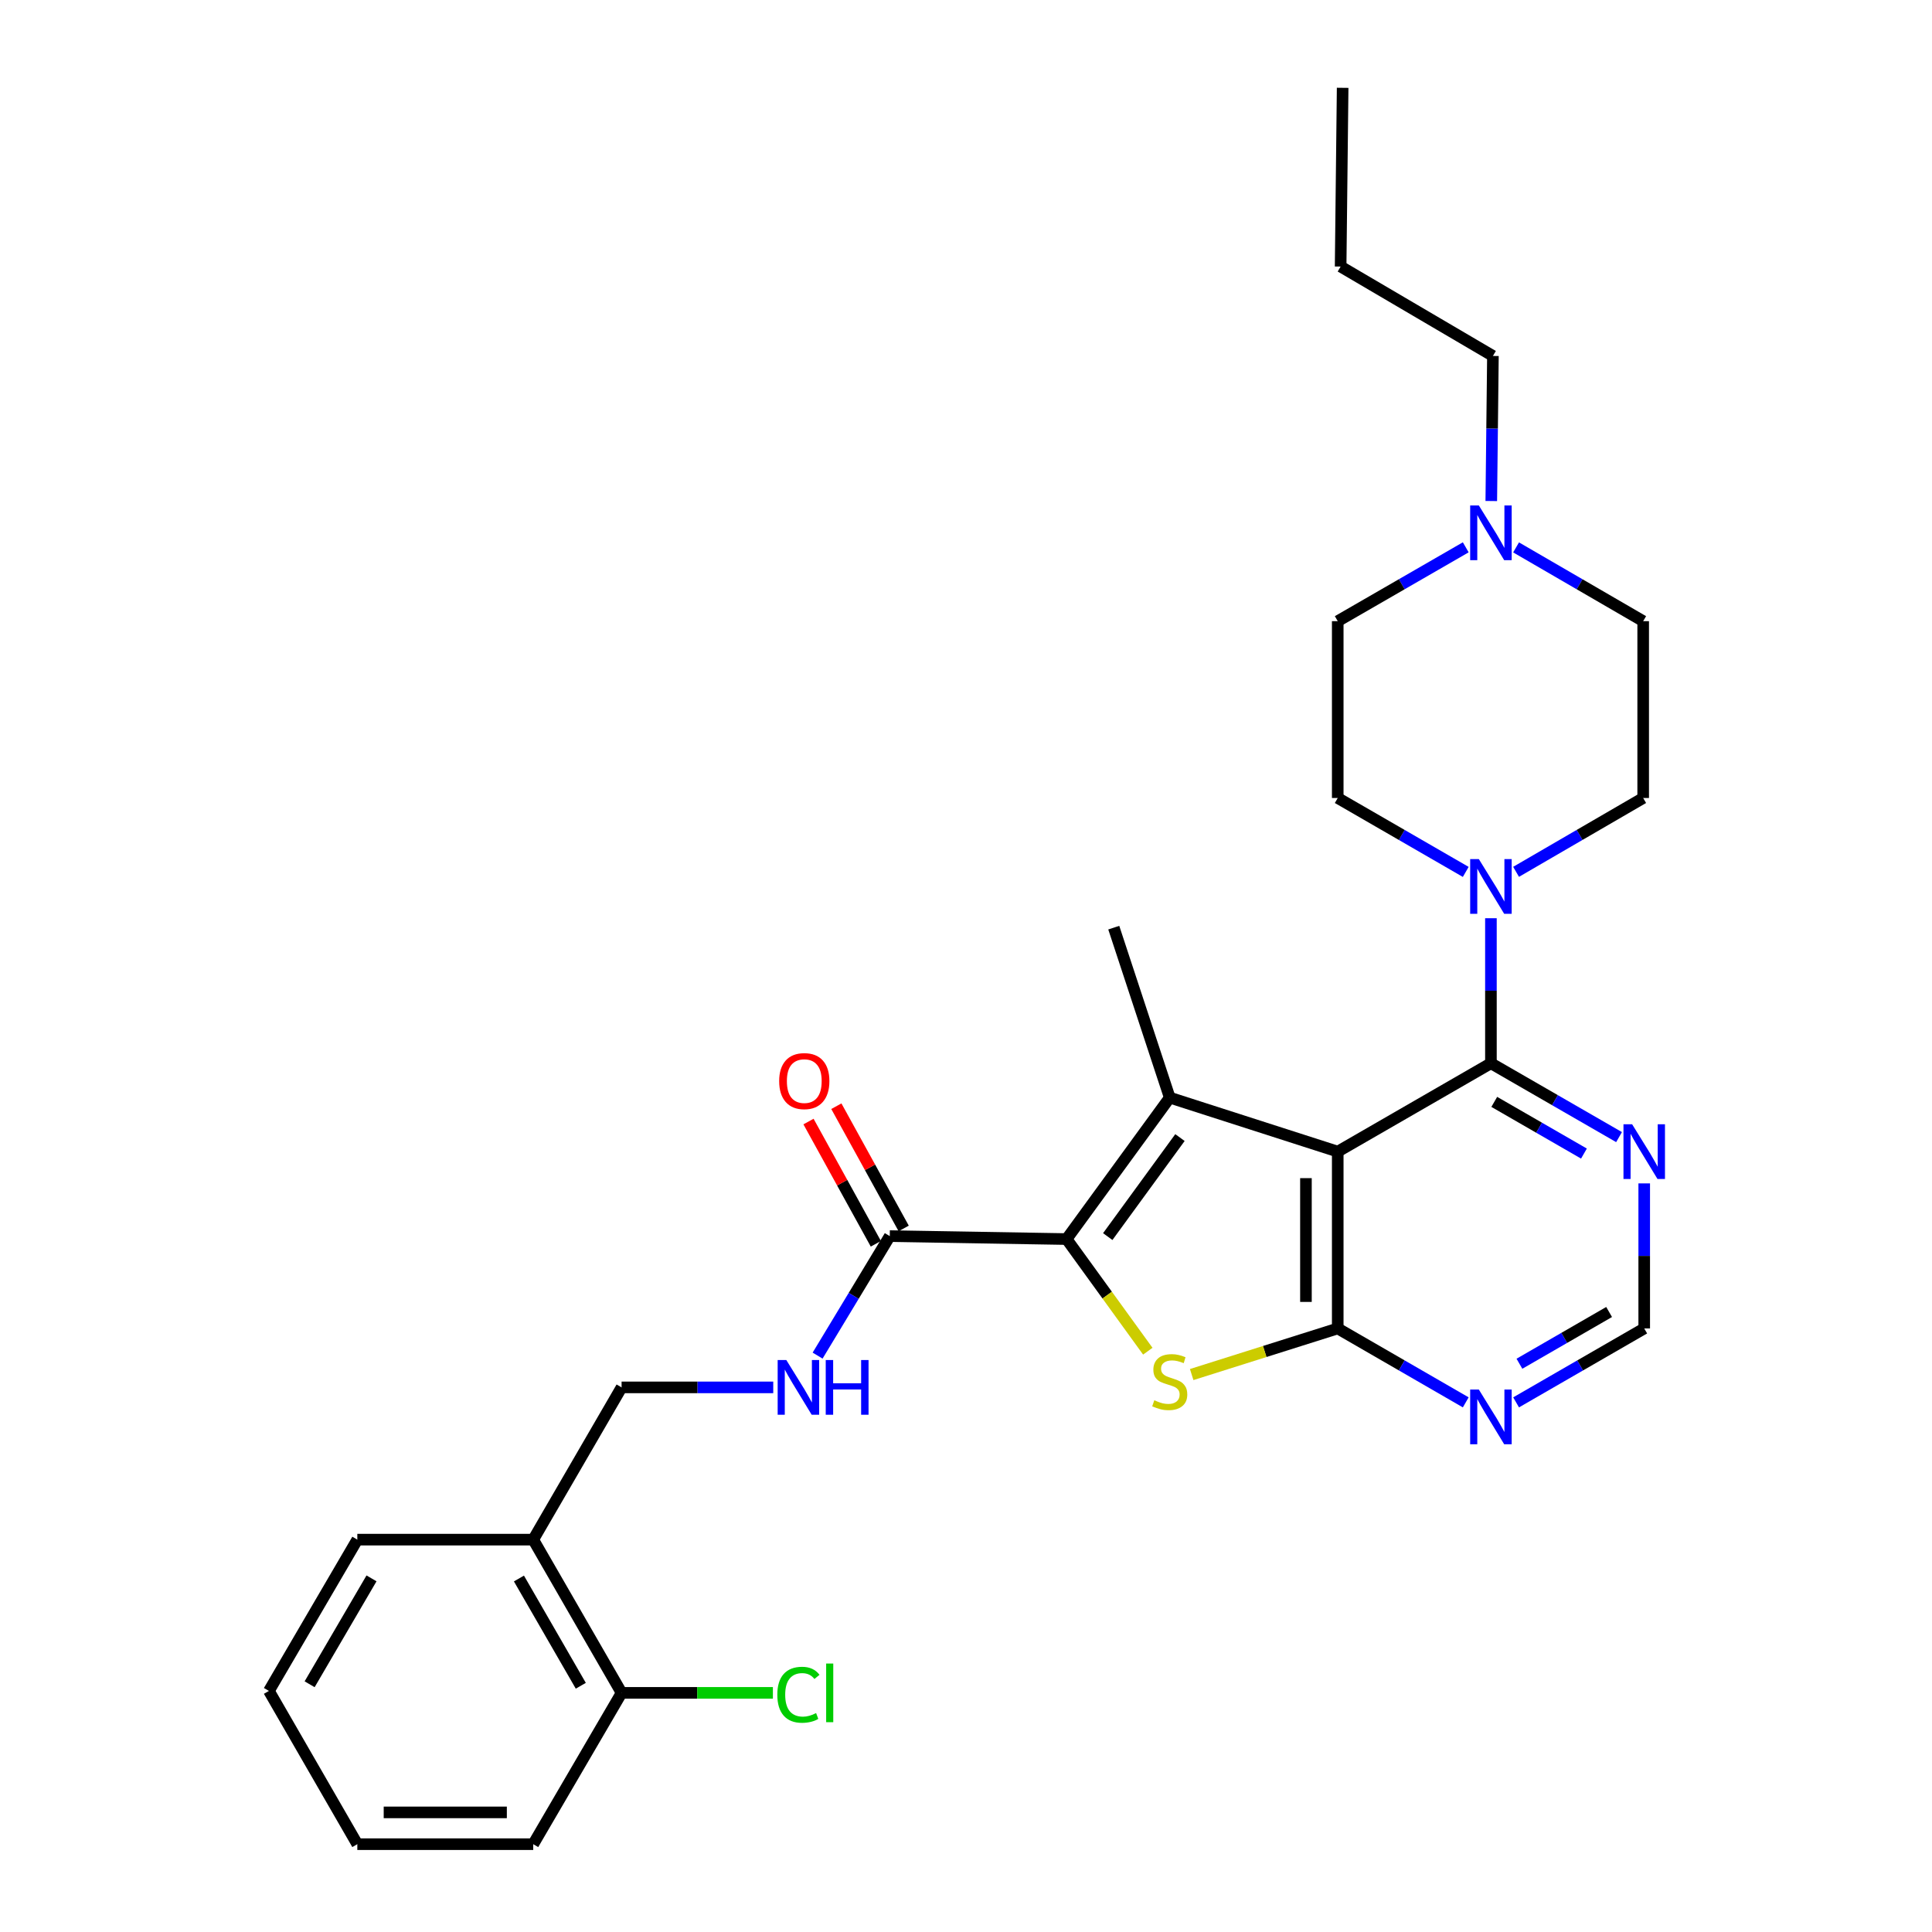 <?xml version='1.0' encoding='iso-8859-1'?>
<svg version='1.1' baseProfile='full'
              xmlns='http://www.w3.org/2000/svg'
                      xmlns:rdkit='http://www.rdkit.org/xml'
                      xmlns:xlink='http://www.w3.org/1999/xlink'
                  xml:space='preserve'
width='1000px' height='1000px' viewBox='0 0 1000 1000'>
<!-- END OF HEADER -->
<rect style='opacity:1.0;fill:#FFFFFF;stroke:none' width='1000' height='1000' x='0' y='0'> </rect>
<path class='bond-0' d='M 692.409,596.076 L 605.456,568.128' style='fill:none;fill-rule:evenodd;stroke:#000000;stroke-width:6px;stroke-linecap:butt;stroke-linejoin:miter;stroke-opacity:1' />
<path class='bond-2' d='M 692.409,596.076 L 692.409,687.6' style='fill:none;fill-rule:evenodd;stroke:#000000;stroke-width:6px;stroke-linecap:butt;stroke-linejoin:miter;stroke-opacity:1' />
<path class='bond-2' d='M 675.953,609.805 L 675.953,673.871' style='fill:none;fill-rule:evenodd;stroke:#000000;stroke-width:6px;stroke-linecap:butt;stroke-linejoin:miter;stroke-opacity:1' />
<path class='bond-4' d='M 692.409,596.076 L 771.7,550.337' style='fill:none;fill-rule:evenodd;stroke:#000000;stroke-width:6px;stroke-linecap:butt;stroke-linejoin:miter;stroke-opacity:1' />
<path class='bond-1' d='M 605.456,568.128 L 552.065,641.34' style='fill:none;fill-rule:evenodd;stroke:#000000;stroke-width:6px;stroke-linecap:butt;stroke-linejoin:miter;stroke-opacity:1' />
<path class='bond-1' d='M 610.744,588.806 L 573.37,640.054' style='fill:none;fill-rule:evenodd;stroke:#000000;stroke-width:6px;stroke-linecap:butt;stroke-linejoin:miter;stroke-opacity:1' />
<path class='bond-20' d='M 605.456,568.128 L 576.485,480.152' style='fill:none;fill-rule:evenodd;stroke:#000000;stroke-width:6px;stroke-linecap:butt;stroke-linejoin:miter;stroke-opacity:1' />
<path class='bond-6' d='M 552.065,641.34 L 460.542,639.813' style='fill:none;fill-rule:evenodd;stroke:#000000;stroke-width:6px;stroke-linecap:butt;stroke-linejoin:miter;stroke-opacity:1' />
<path class='bond-29' d='M 552.065,641.34 L 573.083,670.358' style='fill:none;fill-rule:evenodd;stroke:#000000;stroke-width:6px;stroke-linecap:butt;stroke-linejoin:miter;stroke-opacity:1' />
<path class='bond-29' d='M 573.083,670.358 L 594.101,699.376' style='fill:none;fill-rule:evenodd;stroke:#CCCC00;stroke-width:6px;stroke-linecap:butt;stroke-linejoin:miter;stroke-opacity:1' />
<path class='bond-3' d='M 692.409,687.6 L 654.612,699.534' style='fill:none;fill-rule:evenodd;stroke:#000000;stroke-width:6px;stroke-linecap:butt;stroke-linejoin:miter;stroke-opacity:1' />
<path class='bond-3' d='M 654.612,699.534 L 616.816,711.467' style='fill:none;fill-rule:evenodd;stroke:#CCCC00;stroke-width:6px;stroke-linecap:butt;stroke-linejoin:miter;stroke-opacity:1' />
<path class='bond-7' d='M 692.409,687.6 L 725.54,706.73' style='fill:none;fill-rule:evenodd;stroke:#000000;stroke-width:6px;stroke-linecap:butt;stroke-linejoin:miter;stroke-opacity:1' />
<path class='bond-7' d='M 725.54,706.73 L 758.671,725.861' style='fill:none;fill-rule:evenodd;stroke:#0000FF;stroke-width:6px;stroke-linecap:butt;stroke-linejoin:miter;stroke-opacity:1' />
<path class='bond-5' d='M 771.7,550.337 L 771.7,512.804' style='fill:none;fill-rule:evenodd;stroke:#000000;stroke-width:6px;stroke-linecap:butt;stroke-linejoin:miter;stroke-opacity:1' />
<path class='bond-5' d='M 771.7,512.804 L 771.7,475.271' style='fill:none;fill-rule:evenodd;stroke:#0000FF;stroke-width:6px;stroke-linecap:butt;stroke-linejoin:miter;stroke-opacity:1' />
<path class='bond-8' d='M 771.7,550.337 L 804.858,569.451' style='fill:none;fill-rule:evenodd;stroke:#000000;stroke-width:6px;stroke-linecap:butt;stroke-linejoin:miter;stroke-opacity:1' />
<path class='bond-8' d='M 804.858,569.451 L 838.016,588.565' style='fill:none;fill-rule:evenodd;stroke:#0000FF;stroke-width:6px;stroke-linecap:butt;stroke-linejoin:miter;stroke-opacity:1' />
<path class='bond-8' d='M 773.429,570.329 L 796.64,583.708' style='fill:none;fill-rule:evenodd;stroke:#000000;stroke-width:6px;stroke-linecap:butt;stroke-linejoin:miter;stroke-opacity:1' />
<path class='bond-8' d='M 796.64,583.708 L 819.85,597.088' style='fill:none;fill-rule:evenodd;stroke:#0000FF;stroke-width:6px;stroke-linecap:butt;stroke-linejoin:miter;stroke-opacity:1' />
<path class='bond-14' d='M 758.671,451.3 L 725.54,432.169' style='fill:none;fill-rule:evenodd;stroke:#0000FF;stroke-width:6px;stroke-linecap:butt;stroke-linejoin:miter;stroke-opacity:1' />
<path class='bond-14' d='M 725.54,432.169 L 692.409,413.039' style='fill:none;fill-rule:evenodd;stroke:#000000;stroke-width:6px;stroke-linecap:butt;stroke-linejoin:miter;stroke-opacity:1' />
<path class='bond-15' d='M 784.718,451.26 L 817.612,432.149' style='fill:none;fill-rule:evenodd;stroke:#0000FF;stroke-width:6px;stroke-linecap:butt;stroke-linejoin:miter;stroke-opacity:1' />
<path class='bond-15' d='M 817.612,432.149 L 850.506,413.039' style='fill:none;fill-rule:evenodd;stroke:#000000;stroke-width:6px;stroke-linecap:butt;stroke-linejoin:miter;stroke-opacity:1' />
<path class='bond-9' d='M 460.542,639.813 L 441.866,670.737' style='fill:none;fill-rule:evenodd;stroke:#000000;stroke-width:6px;stroke-linecap:butt;stroke-linejoin:miter;stroke-opacity:1' />
<path class='bond-9' d='M 441.866,670.737 L 423.191,701.661' style='fill:none;fill-rule:evenodd;stroke:#0000FF;stroke-width:6px;stroke-linecap:butt;stroke-linejoin:miter;stroke-opacity:1' />
<path class='bond-16' d='M 467.749,635.843 L 450.322,604.207' style='fill:none;fill-rule:evenodd;stroke:#000000;stroke-width:6px;stroke-linecap:butt;stroke-linejoin:miter;stroke-opacity:1' />
<path class='bond-16' d='M 450.322,604.207 L 432.894,572.571' style='fill:none;fill-rule:evenodd;stroke:#FF0000;stroke-width:6px;stroke-linecap:butt;stroke-linejoin:miter;stroke-opacity:1' />
<path class='bond-16' d='M 453.335,643.783 L 435.908,612.147' style='fill:none;fill-rule:evenodd;stroke:#000000;stroke-width:6px;stroke-linecap:butt;stroke-linejoin:miter;stroke-opacity:1' />
<path class='bond-16' d='M 435.908,612.147 L 418.48,580.512' style='fill:none;fill-rule:evenodd;stroke:#FF0000;stroke-width:6px;stroke-linecap:butt;stroke-linejoin:miter;stroke-opacity:1' />
<path class='bond-30' d='M 784.73,725.866 L 817.888,706.733' style='fill:none;fill-rule:evenodd;stroke:#0000FF;stroke-width:6px;stroke-linecap:butt;stroke-linejoin:miter;stroke-opacity:1' />
<path class='bond-30' d='M 817.888,706.733 L 851.046,687.6' style='fill:none;fill-rule:evenodd;stroke:#000000;stroke-width:6px;stroke-linecap:butt;stroke-linejoin:miter;stroke-opacity:1' />
<path class='bond-30' d='M 786.453,705.872 L 809.663,692.479' style='fill:none;fill-rule:evenodd;stroke:#0000FF;stroke-width:6px;stroke-linecap:butt;stroke-linejoin:miter;stroke-opacity:1' />
<path class='bond-30' d='M 809.663,692.479 L 832.874,679.086' style='fill:none;fill-rule:evenodd;stroke:#000000;stroke-width:6px;stroke-linecap:butt;stroke-linejoin:miter;stroke-opacity:1' />
<path class='bond-11' d='M 851.046,612.524 L 851.046,650.062' style='fill:none;fill-rule:evenodd;stroke:#0000FF;stroke-width:6px;stroke-linecap:butt;stroke-linejoin:miter;stroke-opacity:1' />
<path class='bond-11' d='M 851.046,650.062 L 851.046,687.6' style='fill:none;fill-rule:evenodd;stroke:#000000;stroke-width:6px;stroke-linecap:butt;stroke-linejoin:miter;stroke-opacity:1' />
<path class='bond-13' d='M 400.23,718.108 L 360.982,718.108' style='fill:none;fill-rule:evenodd;stroke:#0000FF;stroke-width:6px;stroke-linecap:butt;stroke-linejoin:miter;stroke-opacity:1' />
<path class='bond-13' d='M 360.982,718.108 L 321.735,718.108' style='fill:none;fill-rule:evenodd;stroke:#000000;stroke-width:6px;stroke-linecap:butt;stroke-linejoin:miter;stroke-opacity:1' />
<path class='bond-10' d='M 784.718,283.332 L 817.612,302.423' style='fill:none;fill-rule:evenodd;stroke:#0000FF;stroke-width:6px;stroke-linecap:butt;stroke-linejoin:miter;stroke-opacity:1' />
<path class='bond-10' d='M 817.612,302.423 L 850.506,321.515' style='fill:none;fill-rule:evenodd;stroke:#000000;stroke-width:6px;stroke-linecap:butt;stroke-linejoin:miter;stroke-opacity:1' />
<path class='bond-22' d='M 771.885,259.328 L 772.309,221.786' style='fill:none;fill-rule:evenodd;stroke:#0000FF;stroke-width:6px;stroke-linecap:butt;stroke-linejoin:miter;stroke-opacity:1' />
<path class='bond-22' d='M 772.309,221.786 L 772.733,184.244' style='fill:none;fill-rule:evenodd;stroke:#000000;stroke-width:6px;stroke-linecap:butt;stroke-linejoin:miter;stroke-opacity:1' />
<path class='bond-31' d='M 758.671,283.292 L 725.54,302.403' style='fill:none;fill-rule:evenodd;stroke:#0000FF;stroke-width:6px;stroke-linecap:butt;stroke-linejoin:miter;stroke-opacity:1' />
<path class='bond-31' d='M 725.54,302.403 L 692.409,321.515' style='fill:none;fill-rule:evenodd;stroke:#000000;stroke-width:6px;stroke-linecap:butt;stroke-linejoin:miter;stroke-opacity:1' />
<path class='bond-12' d='M 275.996,796.914 L 321.735,718.108' style='fill:none;fill-rule:evenodd;stroke:#000000;stroke-width:6px;stroke-linecap:butt;stroke-linejoin:miter;stroke-opacity:1' />
<path class='bond-17' d='M 275.996,796.914 L 321.735,876.223' style='fill:none;fill-rule:evenodd;stroke:#000000;stroke-width:6px;stroke-linecap:butt;stroke-linejoin:miter;stroke-opacity:1' />
<path class='bond-17' d='M 268.601,817.032 L 300.619,872.548' style='fill:none;fill-rule:evenodd;stroke:#000000;stroke-width:6px;stroke-linecap:butt;stroke-linejoin:miter;stroke-opacity:1' />
<path class='bond-23' d='M 275.996,796.914 L 184.948,796.914' style='fill:none;fill-rule:evenodd;stroke:#000000;stroke-width:6px;stroke-linecap:butt;stroke-linejoin:miter;stroke-opacity:1' />
<path class='bond-18' d='M 692.409,413.039 L 692.409,321.515' style='fill:none;fill-rule:evenodd;stroke:#000000;stroke-width:6px;stroke-linecap:butt;stroke-linejoin:miter;stroke-opacity:1' />
<path class='bond-19' d='M 850.506,413.039 L 850.506,321.515' style='fill:none;fill-rule:evenodd;stroke:#000000;stroke-width:6px;stroke-linecap:butt;stroke-linejoin:miter;stroke-opacity:1' />
<path class='bond-21' d='M 321.735,876.223 L 360.892,876.223' style='fill:none;fill-rule:evenodd;stroke:#000000;stroke-width:6px;stroke-linecap:butt;stroke-linejoin:miter;stroke-opacity:1' />
<path class='bond-21' d='M 360.892,876.223 L 400.05,876.223' style='fill:none;fill-rule:evenodd;stroke:#00CC00;stroke-width:6px;stroke-linecap:butt;stroke-linejoin:miter;stroke-opacity:1' />
<path class='bond-24' d='M 321.735,876.223 L 275.996,954.545' style='fill:none;fill-rule:evenodd;stroke:#000000;stroke-width:6px;stroke-linecap:butt;stroke-linejoin:miter;stroke-opacity:1' />
<path class='bond-25' d='M 772.733,184.244 L 693.908,137.965' style='fill:none;fill-rule:evenodd;stroke:#000000;stroke-width:6px;stroke-linecap:butt;stroke-linejoin:miter;stroke-opacity:1' />
<path class='bond-26' d='M 184.948,796.914 L 139.191,875.218' style='fill:none;fill-rule:evenodd;stroke:#000000;stroke-width:6px;stroke-linecap:butt;stroke-linejoin:miter;stroke-opacity:1' />
<path class='bond-26' d='M 192.292,816.962 L 160.262,871.775' style='fill:none;fill-rule:evenodd;stroke:#000000;stroke-width:6px;stroke-linecap:butt;stroke-linejoin:miter;stroke-opacity:1' />
<path class='bond-32' d='M 275.996,954.545 L 184.948,954.545' style='fill:none;fill-rule:evenodd;stroke:#000000;stroke-width:6px;stroke-linecap:butt;stroke-linejoin:miter;stroke-opacity:1' />
<path class='bond-32' d='M 262.339,938.089 L 198.605,938.089' style='fill:none;fill-rule:evenodd;stroke:#000000;stroke-width:6px;stroke-linecap:butt;stroke-linejoin:miter;stroke-opacity:1' />
<path class='bond-27' d='M 693.908,137.965 L 694.95,45.455' style='fill:none;fill-rule:evenodd;stroke:#000000;stroke-width:6px;stroke-linecap:butt;stroke-linejoin:miter;stroke-opacity:1' />
<path class='bond-28' d='M 139.191,875.218 L 184.948,954.545' style='fill:none;fill-rule:evenodd;stroke:#000000;stroke-width:6px;stroke-linecap:butt;stroke-linejoin:miter;stroke-opacity:1' />
<path  class='atom-4' d='M 597.456 724.774
Q 597.776 724.894, 599.096 725.454
Q 600.416 726.014, 601.856 726.374
Q 603.336 726.694, 604.776 726.694
Q 607.456 726.694, 609.016 725.414
Q 610.576 724.094, 610.576 721.814
Q 610.576 720.254, 609.776 719.294
Q 609.016 718.334, 607.816 717.814
Q 606.616 717.294, 604.616 716.694
Q 602.096 715.934, 600.576 715.214
Q 599.096 714.494, 598.016 712.974
Q 596.976 711.454, 596.976 708.894
Q 596.976 705.334, 599.376 703.134
Q 601.816 700.934, 606.616 700.934
Q 609.896 700.934, 613.616 702.494
L 612.696 705.574
Q 609.296 704.174, 606.736 704.174
Q 603.976 704.174, 602.456 705.334
Q 600.936 706.454, 600.976 708.414
Q 600.976 709.934, 601.736 710.854
Q 602.536 711.774, 603.656 712.294
Q 604.816 712.814, 606.736 713.414
Q 609.296 714.214, 610.816 715.014
Q 612.336 715.814, 613.416 717.454
Q 614.536 719.054, 614.536 721.814
Q 614.536 725.734, 611.896 727.854
Q 609.296 729.934, 604.936 729.934
Q 602.416 729.934, 600.496 729.374
Q 598.616 728.854, 596.376 727.934
L 597.456 724.774
' fill='#CCCC00'/>
<path  class='atom-6' d='M 765.44 444.663
L 774.72 459.663
Q 775.64 461.143, 777.12 463.823
Q 778.6 466.503, 778.68 466.663
L 778.68 444.663
L 782.44 444.663
L 782.44 472.983
L 778.56 472.983
L 768.6 456.583
Q 767.44 454.663, 766.2 452.463
Q 765 450.263, 764.64 449.583
L 764.64 472.983
L 760.96 472.983
L 760.96 444.663
L 765.44 444.663
' fill='#0000FF'/>
<path  class='atom-8' d='M 765.44 719.224
L 774.72 734.224
Q 775.64 735.704, 777.12 738.384
Q 778.6 741.064, 778.68 741.224
L 778.68 719.224
L 782.44 719.224
L 782.44 747.544
L 778.56 747.544
L 768.6 731.144
Q 767.44 729.224, 766.2 727.024
Q 765 724.824, 764.64 724.144
L 764.64 747.544
L 760.96 747.544
L 760.96 719.224
L 765.44 719.224
' fill='#0000FF'/>
<path  class='atom-9' d='M 844.786 581.916
L 854.066 596.916
Q 854.986 598.396, 856.466 601.076
Q 857.946 603.756, 858.026 603.916
L 858.026 581.916
L 861.786 581.916
L 861.786 610.236
L 857.906 610.236
L 847.946 593.836
Q 846.786 591.916, 845.546 589.716
Q 844.346 587.516, 843.986 586.836
L 843.986 610.236
L 840.306 610.236
L 840.306 581.916
L 844.786 581.916
' fill='#0000FF'/>
<path  class='atom-10' d='M 406.998 703.948
L 416.278 718.948
Q 417.198 720.428, 418.678 723.108
Q 420.158 725.788, 420.238 725.948
L 420.238 703.948
L 423.998 703.948
L 423.998 732.268
L 420.118 732.268
L 410.158 715.868
Q 408.998 713.948, 407.758 711.748
Q 406.558 709.548, 406.198 708.868
L 406.198 732.268
L 402.518 732.268
L 402.518 703.948
L 406.998 703.948
' fill='#0000FF'/>
<path  class='atom-10' d='M 427.398 703.948
L 431.238 703.948
L 431.238 715.988
L 445.718 715.988
L 445.718 703.948
L 449.558 703.948
L 449.558 732.268
L 445.718 732.268
L 445.718 719.188
L 431.238 719.188
L 431.238 732.268
L 427.398 732.268
L 427.398 703.948
' fill='#0000FF'/>
<path  class='atom-11' d='M 765.44 261.616
L 774.72 276.616
Q 775.64 278.096, 777.12 280.776
Q 778.6 283.456, 778.68 283.616
L 778.68 261.616
L 782.44 261.616
L 782.44 289.936
L 778.56 289.936
L 768.6 273.536
Q 767.44 271.616, 766.2 269.416
Q 765 267.216, 764.64 266.536
L 764.64 289.936
L 760.96 289.936
L 760.96 261.616
L 765.44 261.616
' fill='#0000FF'/>
<path  class='atom-17' d='M 403.293 559.569
Q 403.293 552.769, 406.653 548.969
Q 410.013 545.169, 416.293 545.169
Q 422.573 545.169, 425.933 548.969
Q 429.293 552.769, 429.293 559.569
Q 429.293 566.449, 425.893 570.369
Q 422.493 574.249, 416.293 574.249
Q 410.053 574.249, 406.653 570.369
Q 403.293 566.489, 403.293 559.569
M 416.293 571.049
Q 420.613 571.049, 422.933 568.169
Q 425.293 565.249, 425.293 559.569
Q 425.293 554.009, 422.933 551.209
Q 420.613 548.369, 416.293 548.369
Q 411.973 548.369, 409.613 551.169
Q 407.293 553.969, 407.293 559.569
Q 407.293 565.289, 409.613 568.169
Q 411.973 571.049, 416.293 571.049
' fill='#FF0000'/>
<path  class='atom-22' d='M 402.338 877.203
Q 402.338 870.163, 405.618 866.483
Q 408.938 862.763, 415.218 862.763
Q 421.058 862.763, 424.178 866.883
L 421.538 869.043
Q 419.258 866.043, 415.218 866.043
Q 410.938 866.043, 408.658 868.923
Q 406.418 871.763, 406.418 877.203
Q 406.418 882.803, 408.738 885.683
Q 411.098 888.563, 415.658 888.563
Q 418.778 888.563, 422.418 886.683
L 423.538 889.683
Q 422.058 890.643, 419.818 891.203
Q 417.578 891.763, 415.098 891.763
Q 408.938 891.763, 405.618 888.003
Q 402.338 884.243, 402.338 877.203
' fill='#00CC00'/>
<path  class='atom-22' d='M 427.618 861.043
L 431.298 861.043
L 431.298 891.403
L 427.618 891.403
L 427.618 861.043
' fill='#00CC00'/>
</svg>
